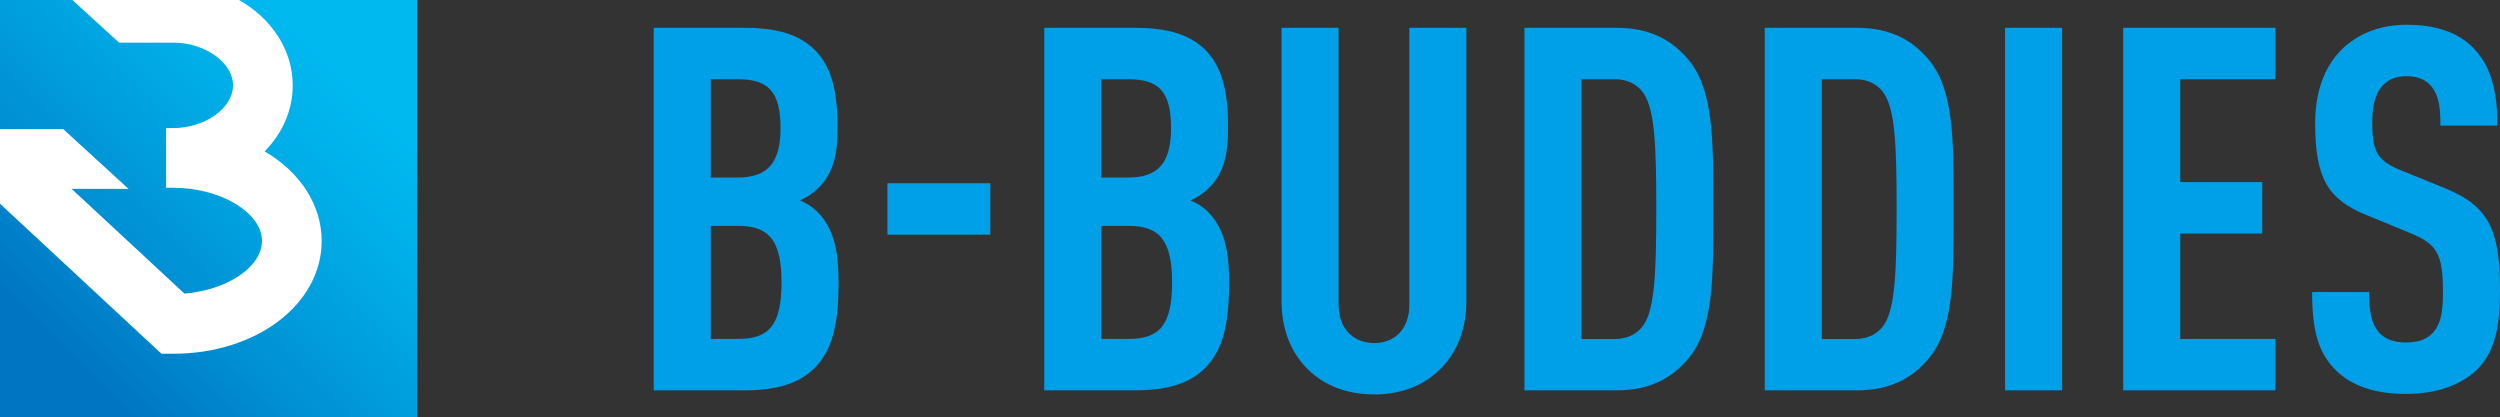 <?xml version="1.0" encoding="UTF-8"?>
<svg id="_レイヤー_2" data-name="レイヤー 2" xmlns="http://www.w3.org/2000/svg" xmlns:xlink="http://www.w3.org/1999/xlink" viewBox="0 0 392.79 65.55">
  <rect x="0" y="0" width="392.79" height="65.55" fill="#333333" stroke="none"/>
  <defs>
    <style>
      .cls-1 {
        fill: #fff;
      }

      .cls-2 {
        fill: #00a0e9;
      }

      .cls-3 {
        fill: url(#linear-gradient);
      }
    </style>
    <linearGradient id="linear-gradient" x1="0" y1="65.55" x2="65.55" y2="0" gradientUnits="userSpaceOnUse">
      <stop offset=".15" stop-color="#0075c2"/>
      <stop offset=".36" stop-color="#008fd3"/>
      <stop offset=".65" stop-color="#00ade7"/>
      <stop offset=".82" stop-color="#00b9ef"/>
    </linearGradient>
  </defs>
  <g id="_レイヤー_1-2" data-name="レイヤー 1">
    <g>
      <g>
        <path class="cls-2" d="M128.07,57.73c-2.4,2.48-5.92,3.6-11.2,3.6h-14.16V4.37h14.24c5.28,0,8.72,1.12,11.12,3.52,2.56,2.64,3.52,6.4,3.52,12,0,3.84-.4,7.04-2.96,9.6-.88.88-1.84,1.52-2.96,2,1.2.48,2.24,1.2,3.04,2.08,2.8,3.04,3.04,7.36,3.04,10.88,0,6.48-.96,10.48-3.68,13.28ZM115.91,12.45h-4.24v15.44h4.24c4.72,0,6.72-2.32,6.72-7.76,0-5.76-1.92-7.68-6.72-7.68ZM115.99,35.49h-4.32v17.76h4.32c4.88,0,6.8-2.24,6.8-8.88s-2-8.88-6.8-8.88Z"/>
        <path class="cls-2" d="M139.43,36.87v-8.08h16.16v8.08h-16.16Z"/>
        <path class="cls-2" d="M189.43,57.73c-2.4,2.48-5.92,3.6-11.2,3.6h-14.16V4.37h14.24c5.28,0,8.72,1.12,11.12,3.52,2.56,2.64,3.52,6.4,3.52,12,0,3.84-.4,7.04-2.96,9.6-.88.88-1.84,1.52-2.96,2,1.2.48,2.24,1.2,3.04,2.08,2.8,3.04,3.04,7.36,3.04,10.88,0,6.48-.96,10.48-3.68,13.28ZM177.27,12.45h-4.24v15.44h4.24c4.72,0,6.72-2.32,6.72-7.76,0-5.76-1.92-7.68-6.72-7.68ZM177.35,35.49h-4.32v17.76h4.32c4.88,0,6.8-2.24,6.8-8.88s-2-8.88-6.8-8.88Z"/>
        <path class="cls-2" d="M226.47,57.81c-2.72,2.8-6.32,4.16-10.56,4.16s-7.92-1.36-10.64-4.16c-2.48-2.56-3.92-6.16-3.92-10.48V4.37h8.96v43.45c0,4.08,2.56,6.08,5.6,6.08s5.52-2,5.52-6.08V4.37h8.96v42.97c0,4.32-1.44,7.92-3.92,10.48Z"/>
        <path class="cls-2" d="M265.03,56.61c-2.32,2.64-5.6,4.72-11.04,4.72h-14.48V4.37h14.48c5.44,0,8.72,2.08,11.04,4.72,4.24,4.72,4.16,12.8,4.16,23.76s.08,19.04-4.16,23.76ZM258.31,14.77c-.88-1.36-2.4-2.32-4.56-2.32h-5.28v40.81h5.28c2.16,0,3.68-.96,4.56-2.32,1.68-2.64,1.92-8.24,1.92-18.16s-.24-15.36-1.92-18Z"/>
        <path class="cls-2" d="M302.79,56.61c-2.32,2.64-5.6,4.72-11.04,4.72h-14.48V4.37h14.48c5.44,0,8.72,2.08,11.04,4.72,4.24,4.72,4.16,12.8,4.16,23.76s.08,19.04-4.16,23.76ZM296.07,14.77c-.88-1.36-2.4-2.32-4.56-2.32h-5.28v40.81h5.28c2.16,0,3.68-.96,4.56-2.32,1.68-2.64,1.92-8.24,1.92-18.16s-.24-15.36-1.92-18Z"/>
        <path class="cls-2" d="M315.03,61.33V4.37h8.96v56.96h-8.96Z"/>
        <path class="cls-2" d="M333.59,61.33V4.37h23.92v8.08h-14.96v16.16h12.88v8.08h-12.88v16.56h14.96v8.08h-23.92Z"/>
        <path class="cls-2" d="M389.11,58.13c-2.32,2.24-6.08,3.76-11.12,3.76s-8.64-1.36-11.04-3.76c-2.72-2.72-3.68-6.24-3.68-12.24h8.96c0,3.04.32,4.96,1.6,6.4.8.88,2.16,1.52,4.16,1.52s3.44-.56,4.32-1.6c1.2-1.36,1.52-3.28,1.52-6.32,0-6.08-.96-7.6-5.36-9.36l-6.8-2.8c-5.76-2.4-7.92-5.52-7.92-14.32,0-5.12,1.52-9.28,4.64-12.08,2.48-2.16,5.68-3.44,9.76-3.44,4.56,0,7.92,1.2,10.24,3.44,2.96,2.88,4,6.96,4,12.4h-8.96c0-2.56-.16-4.56-1.36-6.08-.8-1.04-2.08-1.68-4-1.68s-2.96.64-3.84,1.6c-1.04,1.2-1.52,3.12-1.52,5.6,0,4.64.72,6.08,4.72,7.68l6.72,2.72c6.8,2.8,8.64,6.4,8.64,16,0,5.84-.8,9.76-3.68,12.56Z"/>
      </g>
      <g>
        <rect class="cls-3" width="65.54" height="65.55"/>
        <path class="cls-1" d="M41.57,23.79c2.86-2.9,4.42-6.53,4.42-10.37,0-5.6-3.36-10.54-8.44-13.42H11.37l7.34,6.7h8.5c5.01,0,9.4,3.14,9.4,6.71s-4.39,6.71-9.4,6.71h-1.12v9.38h1.12c7.43,0,13.95,3.9,13.95,8.35,0,4.07-5.42,7.73-12.18,8.28L11.25,29.67h8.94l-10.25-9.38H0v11.72l25.37,23.57h1.84c13.08,0,23.33-7.79,23.33-17.73,0-5.6-3.32-10.77-8.97-14.07Z"/>
      </g>
    </g>
  </g>
</svg>